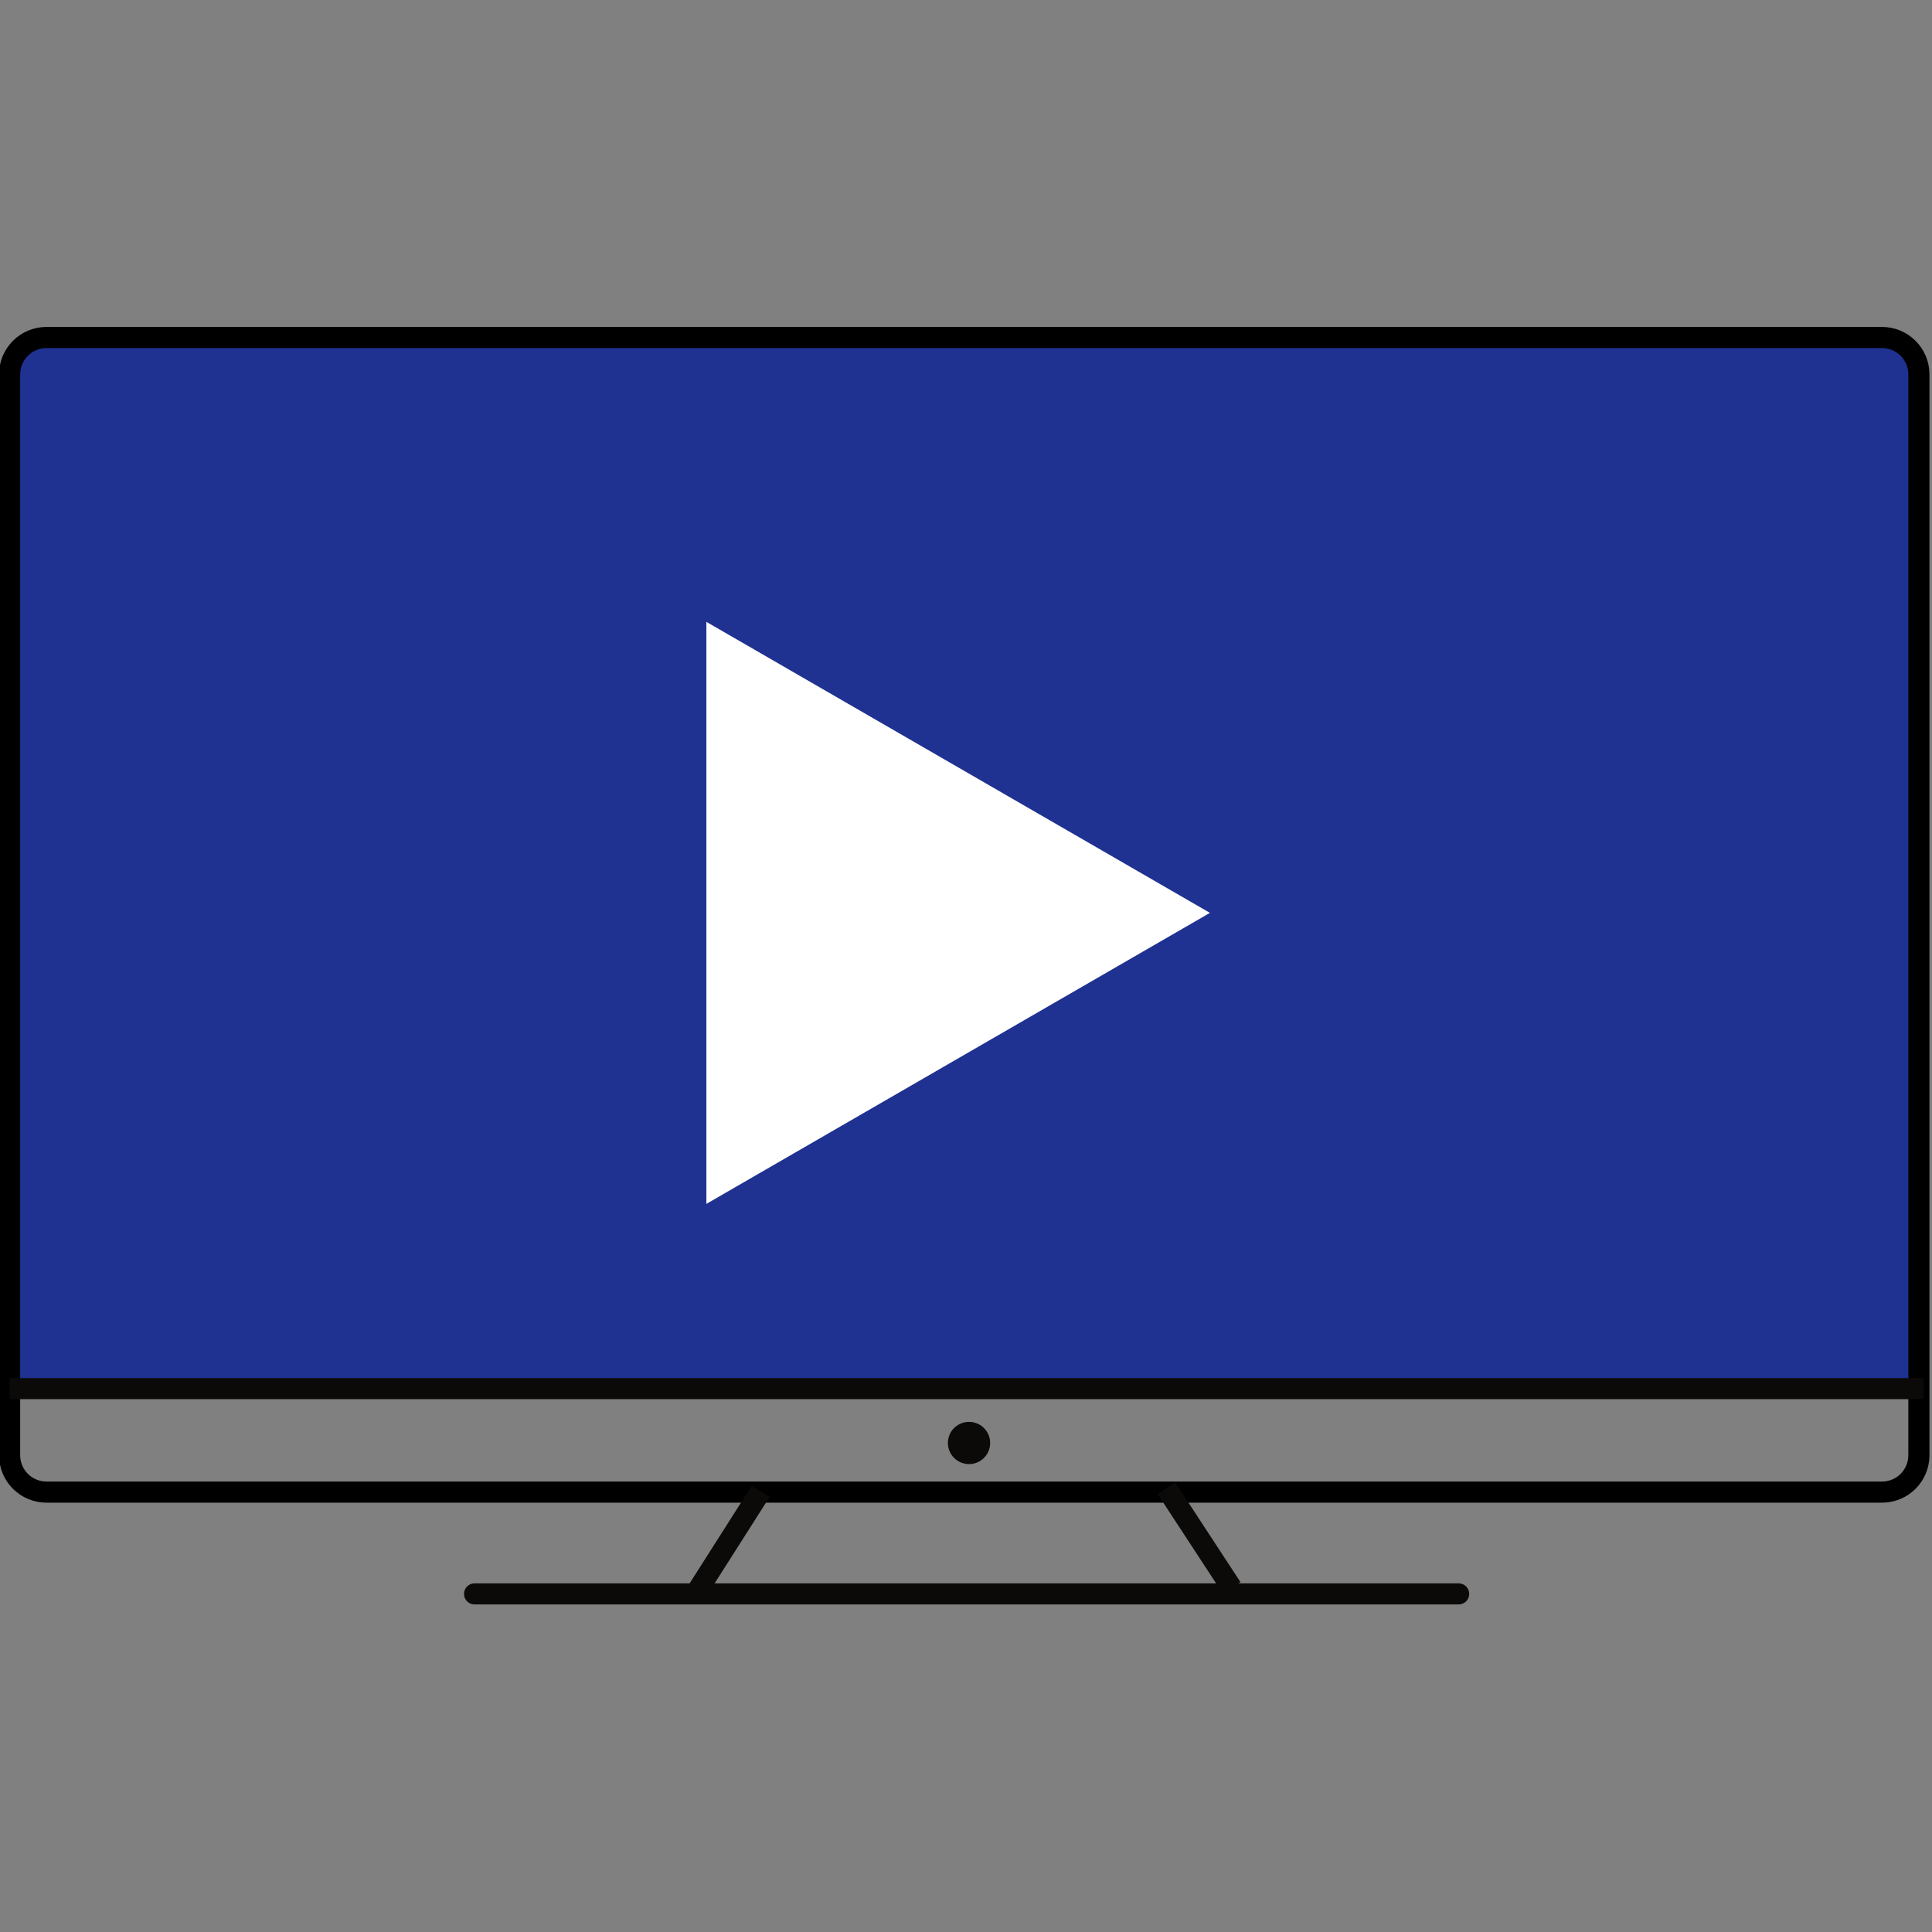<?xml version="1.0" encoding="UTF-8"?>
<svg version="1.1" viewBox="0 0 32 32" xmlns="http://www.w3.org/2000/svg"><rect x="0" y="0" width="32" height="32" fill="#808080" stroke="none"/><path d="m0.159 23v-16.8c0-0.349 0.283-0.632 0.632-0.632h30.4c0.348 0 0.632 0.283 0.632 0.632v16.8z" fill="#1f3292"/><path d="m0.771 5.59h30.4c0.339 0 0.612 0.273 0.612 0.612v17.9c0 0.339-0.273 0.612-0.612 0.612h-30.4c-0.339 0-0.612-0.273-0.612-0.612v-17.9c0-0.339 0.273-0.612 0.612-0.612z" fill="none" stroke="#000" stroke-dashoffset="3.17" stroke-linejoin="round" stroke-width=".35"/><path d="m11.7 10.3 8.34 4.82-8.34 4.82z" fill="#fff" stroke-width="0"/><g fill="none" stroke="#0c0a08" stroke-miterlimit="10" stroke-width=".349"><path d="m20.4 26.3-1.08-1.65"/><path d="m12.6 24.7-1.05 1.65"/><path d="m7.86 26.4h16.3" stroke-linecap="round"/><path d="m0.159 23h31.7"/></g><path d="m16.4 23.9c0-0.193-0.156-0.349-0.35-0.349s-0.35 0.156-0.35 0.349 0.156 0.35 0.35 0.35 0.35-0.156 0.35-0.35" fill="#0c0a08"/></svg>

